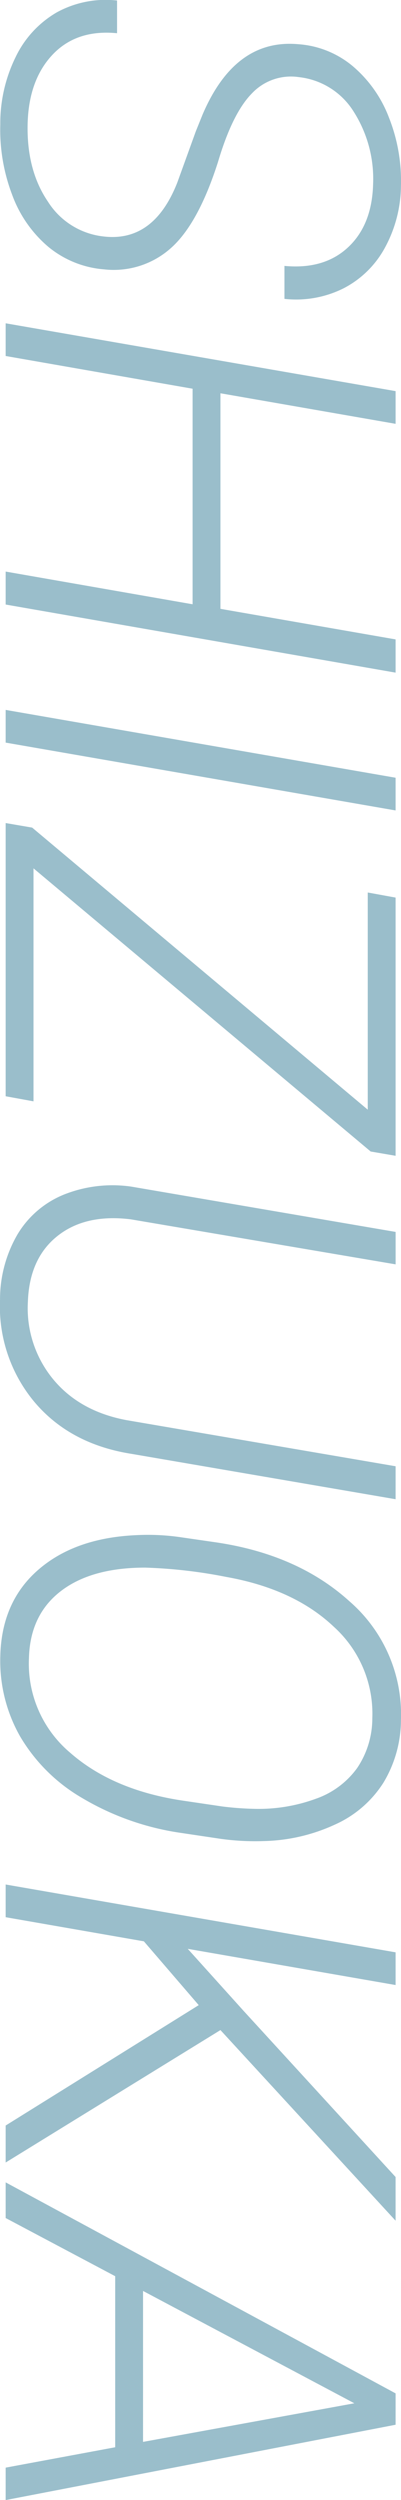 <svg xmlns="http://www.w3.org/2000/svg" width="73.11" height="455.313" viewBox="0 0 73.11 455.313">
  <path id="パス_11" data-name="パス 11" d="M180.664,87.205q1.123-9.193-9.814-13.5l-9.326-3.374L158.5,69.111Q144.629,63.2,145.654,51.68a17.328,17.328,0,0,1,4-9.961,22.937,22.937,0,0,1,9.4-6.616,31.27,31.27,0,0,1,12.378-2.173,23.92,23.92,0,0,1,11.255,2.905,17.916,17.916,0,0,1,7.422,7.544,19.328,19.328,0,0,1,1.929,10.791h-6.006q.684-7.249-3.394-11.607t-11.5-4.555a22.8,22.8,0,0,0-13.208,3.547,13.478,13.478,0,0,0-6.274,9.956,9.762,9.762,0,0,0,2.954,8.585q3.589,3.547,12.476,6.184,11.328,3.613,15.747,8.643a15.634,15.634,0,0,1,3.833,12.109,18.226,18.226,0,0,1-4.1,10.181,22.541,22.541,0,0,1-9.521,6.616,33.262,33.262,0,0,1-12.793,2.148,27.32,27.32,0,0,1-12.231-2.783,18.754,18.754,0,0,1-8.154-7.5A18.539,18.539,0,0,1,137.7,84.688h5.957q-.732,7.444,3.979,11.827T160.547,101q8.2.1,13.794-3.717A13.734,13.734,0,0,0,180.664,87.205ZM247.705,105H241.7l5.957-34.082H208.4L202.441,105h-5.957l12.354-71.094h5.957L209.229,65.84h39.258l5.566-31.934h6.055Zm25.146,0h-5.957l12.354-71.094h5.957Zm22.9-5.078h42.432L337.256,105H287.5l.83-4.834L339.7,38.984H300.146l.928-5.078H348.1l-.781,4.546ZM410.645,33.906,402.393,82q-1.758,11.23-9.424,17.725a27.1,27.1,0,0,1-18.652,6.3,23.534,23.534,0,0,1-11.89-3.174,17.527,17.527,0,0,1-7.275-8.5,23.92,23.92,0,0,1-1.44-12.256l8.252-48.193h5.908l-8.2,48.277q-1.025,8.258,3.027,13.364t11.914,5.4A20.36,20.36,0,0,0,388.721,96.4q5.908-4.837,7.52-13.437l8.4-49.059Zm28.662,72.07q-9.961-.2-15.8-6.909t-6.323-17.944a41.238,41.238,0,0,1,.342-7.764l.977-6.738q2.2-14.893,10.742-24.316A27.254,27.254,0,0,1,450.83,32.93a22.2,22.2,0,0,1,11.45,3.2,20.255,20.255,0,0,1,7.642,8.887A32.563,32.563,0,0,1,472.9,57.832a45.574,45.574,0,0,1-.439,8.2l-1.123,7.52a48.942,48.942,0,0,1-6.323,17.578,31.438,31.438,0,0,1-11.206,11.255A27.826,27.826,0,0,1,439.307,105.977ZM466.6,65.5a56.48,56.48,0,0,0,.439-6.25,30.3,30.3,0,0,0-1.855-10.84,15.6,15.6,0,0,0-5.591-7.5,16.214,16.214,0,0,0-9.058-2.759,21.333,21.333,0,0,0-16.65,7.007Q427,52.412,424.8,64.766A89.9,89.9,0,0,0,423.1,79.561q0,9.863,4.321,15.43t12.183,5.762a21.2,21.2,0,0,0,17.212-7.52q6.812-7.764,8.716-20.508Zm36.182,4.3L491.162,79.8,486.768,105h-5.957l12.354-71.094h5.957L492.529,71.8l11.377-10.254,30.176-27.637h7.959L507.324,65.84,531.445,105h-6.738ZM583.3,85.029H552.148L541.553,105h-6.494l38.428-71.094H579.2L592.92,105h-5.908Zm-28.467-5.078h27.49l-7.031-38.525Z" transform="translate(106.031 -137.606) rotate(90)" fill="#9abecb"/>
</svg>
